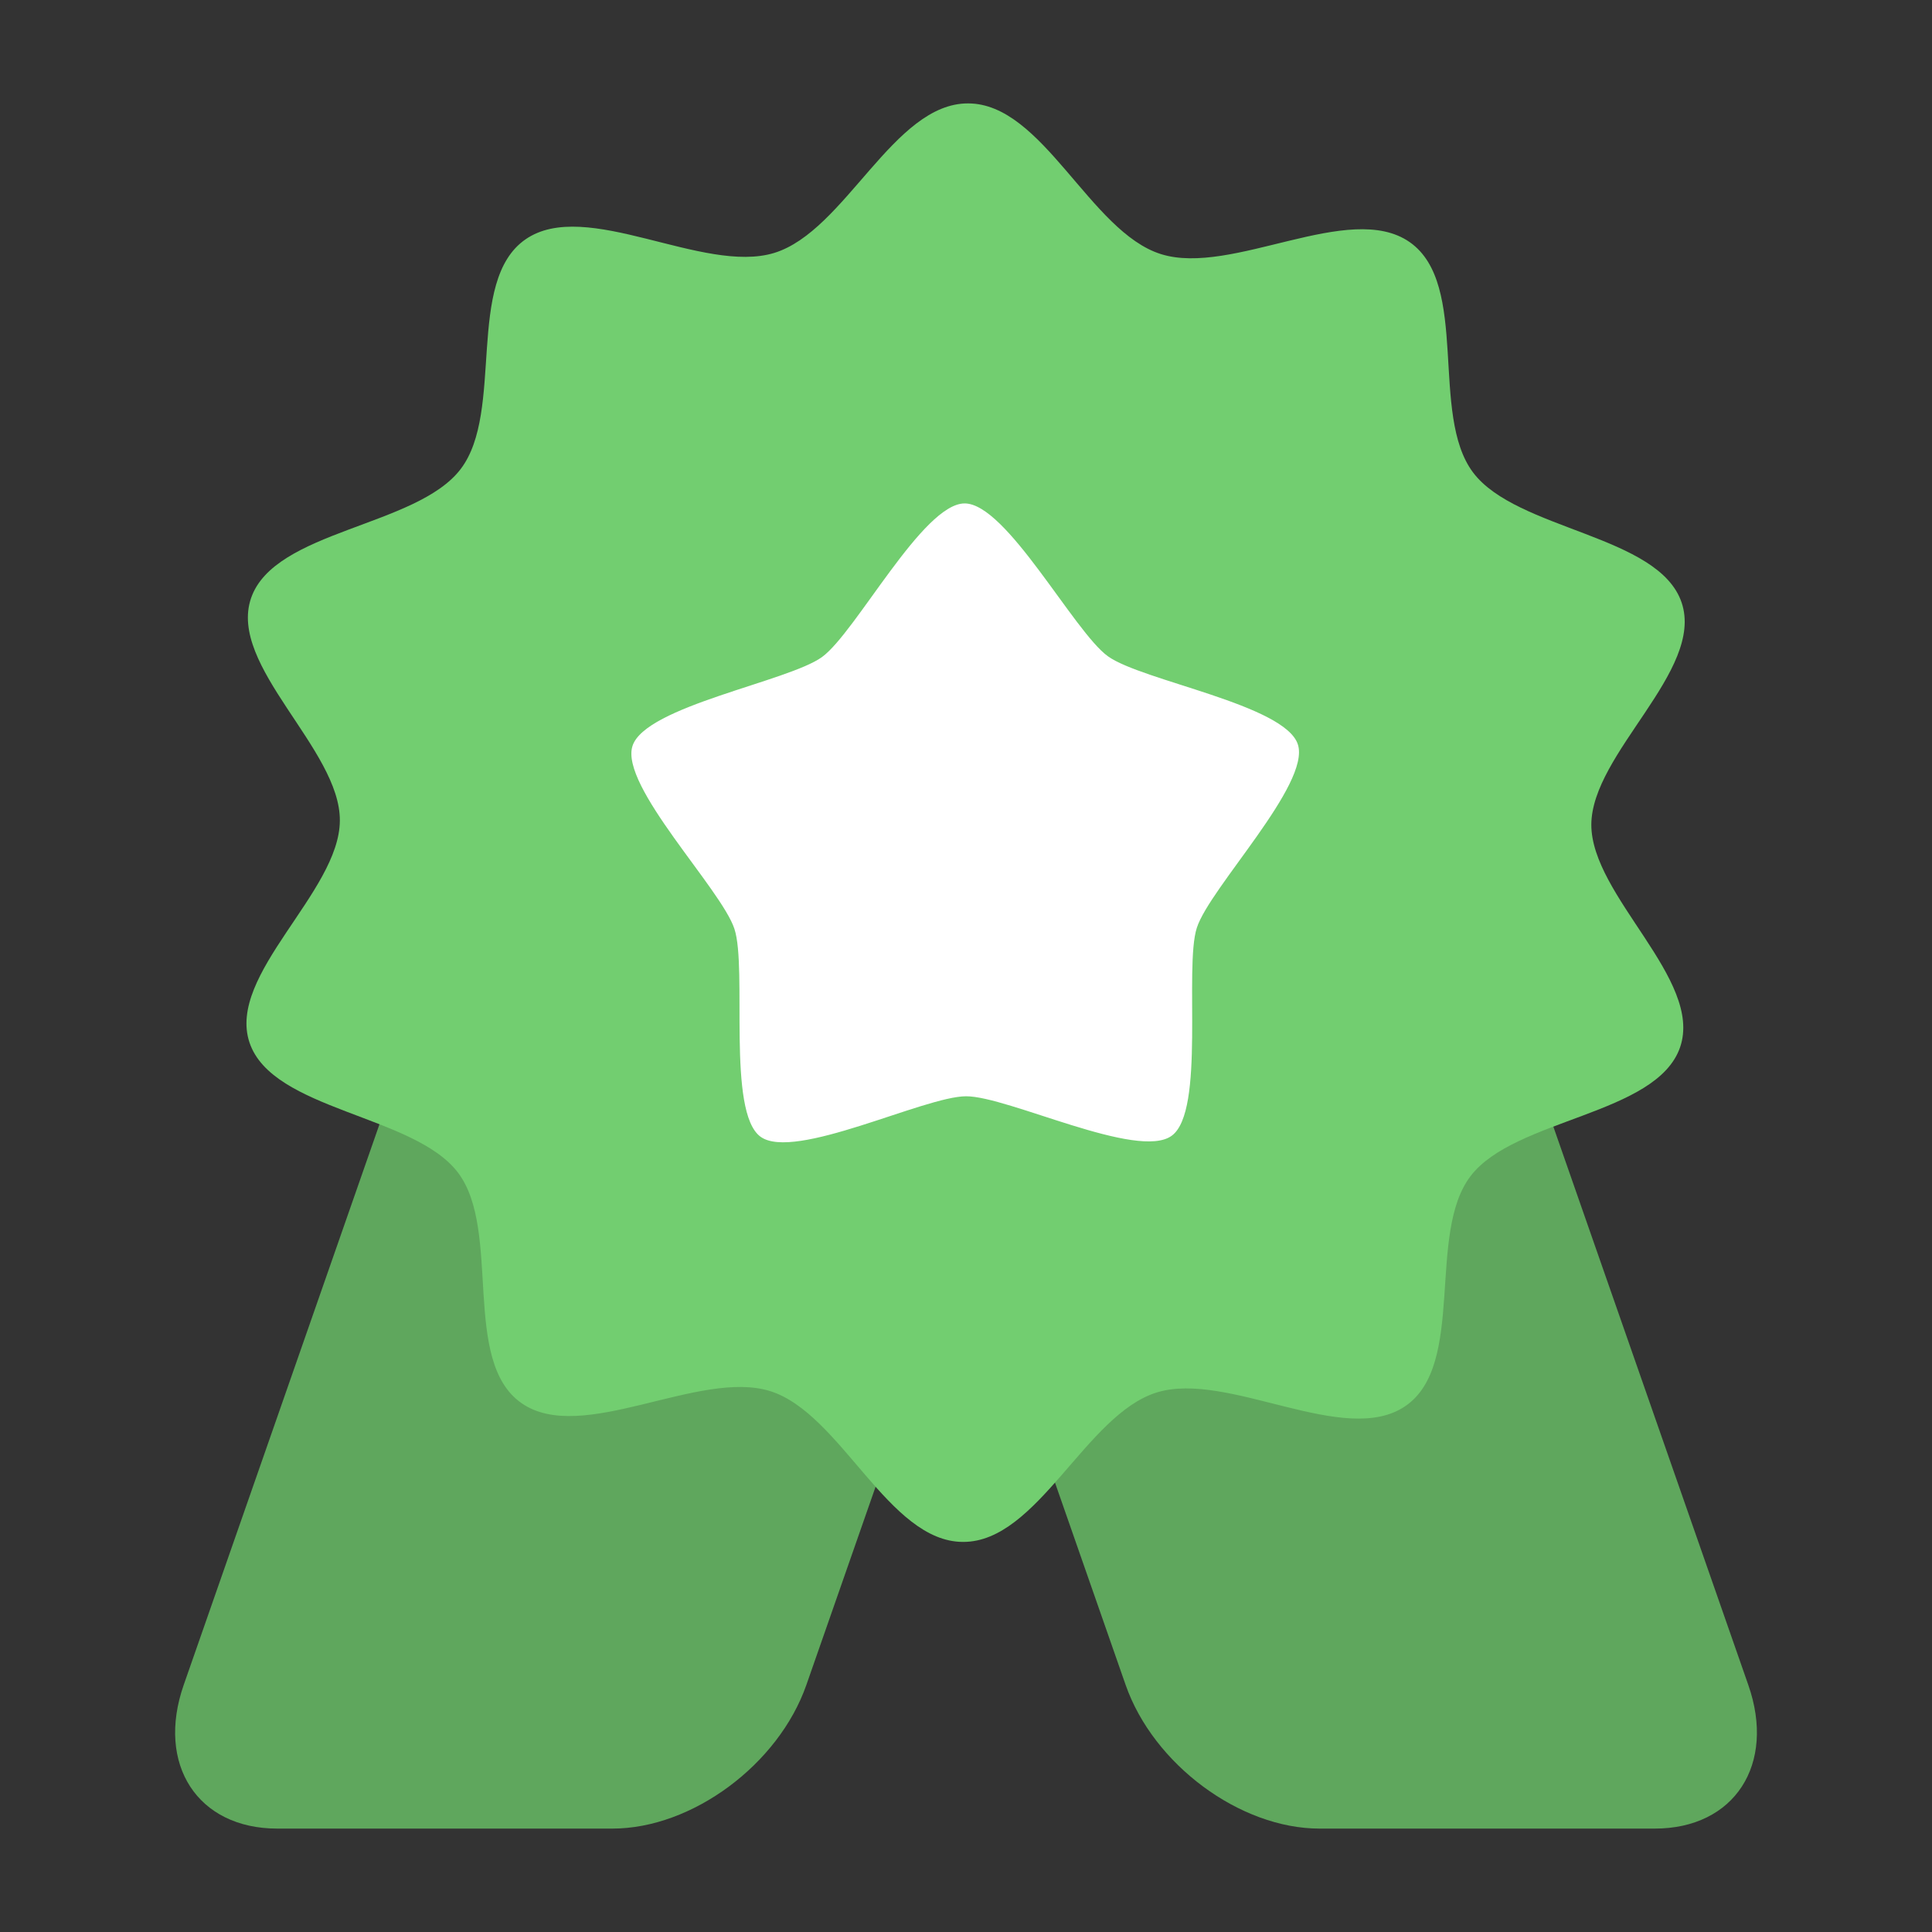 <svg width="21" height="21" viewBox="0 0 21 21" fill="none" xmlns="http://www.w3.org/2000/svg">
<rect x="0" y="0" width="21" height="21" fill="#333333" stroke="none"/>
<path d="M14.336 9.423H10.693C9.827 9.423 9.373 10.12 9.676 10.985L12.235 18.314C12.537 19.179 13.478 19.876 14.343 19.876H17.987C18.852 19.876 19.306 19.179 19.003 18.314L16.444 10.985C16.142 10.12 15.201 9.423 14.336 9.423Z" fill="#5FA75D"/>
<path d="M6.665 9.423H10.308C11.174 9.423 11.627 10.12 11.325 10.985L8.765 18.314C8.463 19.179 7.523 19.876 6.657 19.876H3.014C2.148 19.876 1.695 19.179 1.997 18.314L4.556 10.985C4.859 10.12 5.799 9.423 6.665 9.423Z" fill="#5FA75D"/>
<path d="M18.279 6.551C18.527 7.291 17.3 8.187 17.297 8.964C17.297 9.741 18.515 10.645 18.262 11.383C18.008 12.121 16.464 12.156 15.985 12.783C15.505 13.41 15.937 14.828 15.278 15.282C14.62 15.737 13.349 14.897 12.575 15.135C11.802 15.372 11.28 16.763 10.468 16.76C9.656 16.76 9.143 15.364 8.372 15.121C7.6 14.879 6.323 15.71 5.668 15.251C5.012 14.793 5.454 13.377 4.979 12.747C4.504 12.117 2.96 12.072 2.712 11.332C2.464 10.593 3.691 9.696 3.694 8.92C3.7 8.143 2.475 7.238 2.729 6.501C2.983 5.763 4.527 5.727 5.006 5.1C5.486 4.474 5.054 3.056 5.713 2.601C6.371 2.147 7.642 2.986 8.416 2.749C9.189 2.511 9.711 1.121 10.523 1.124C11.335 1.124 11.848 2.52 12.619 2.762C13.391 3.005 14.668 2.174 15.323 2.632C15.979 3.091 15.537 4.506 16.012 5.136C16.487 5.766 18.031 5.812 18.279 6.551Z" fill="#72CE70"/>
<path d="M12.736 12.345C12.369 12.614 10.956 11.915 10.501 11.916C10.045 11.917 8.636 12.623 8.267 12.356C7.898 12.089 8.125 10.53 7.983 10.097C7.842 9.664 6.735 8.542 6.875 8.108C7.015 7.675 8.568 7.409 8.936 7.141C9.304 6.872 10.03 5.473 10.485 5.472C10.94 5.471 11.673 6.867 12.042 7.133C12.411 7.4 13.966 7.658 14.107 8.091C14.249 8.523 13.148 9.651 13.009 10.085C12.869 10.518 13.104 12.077 12.736 12.345Z" fill="white"/>
</svg>
